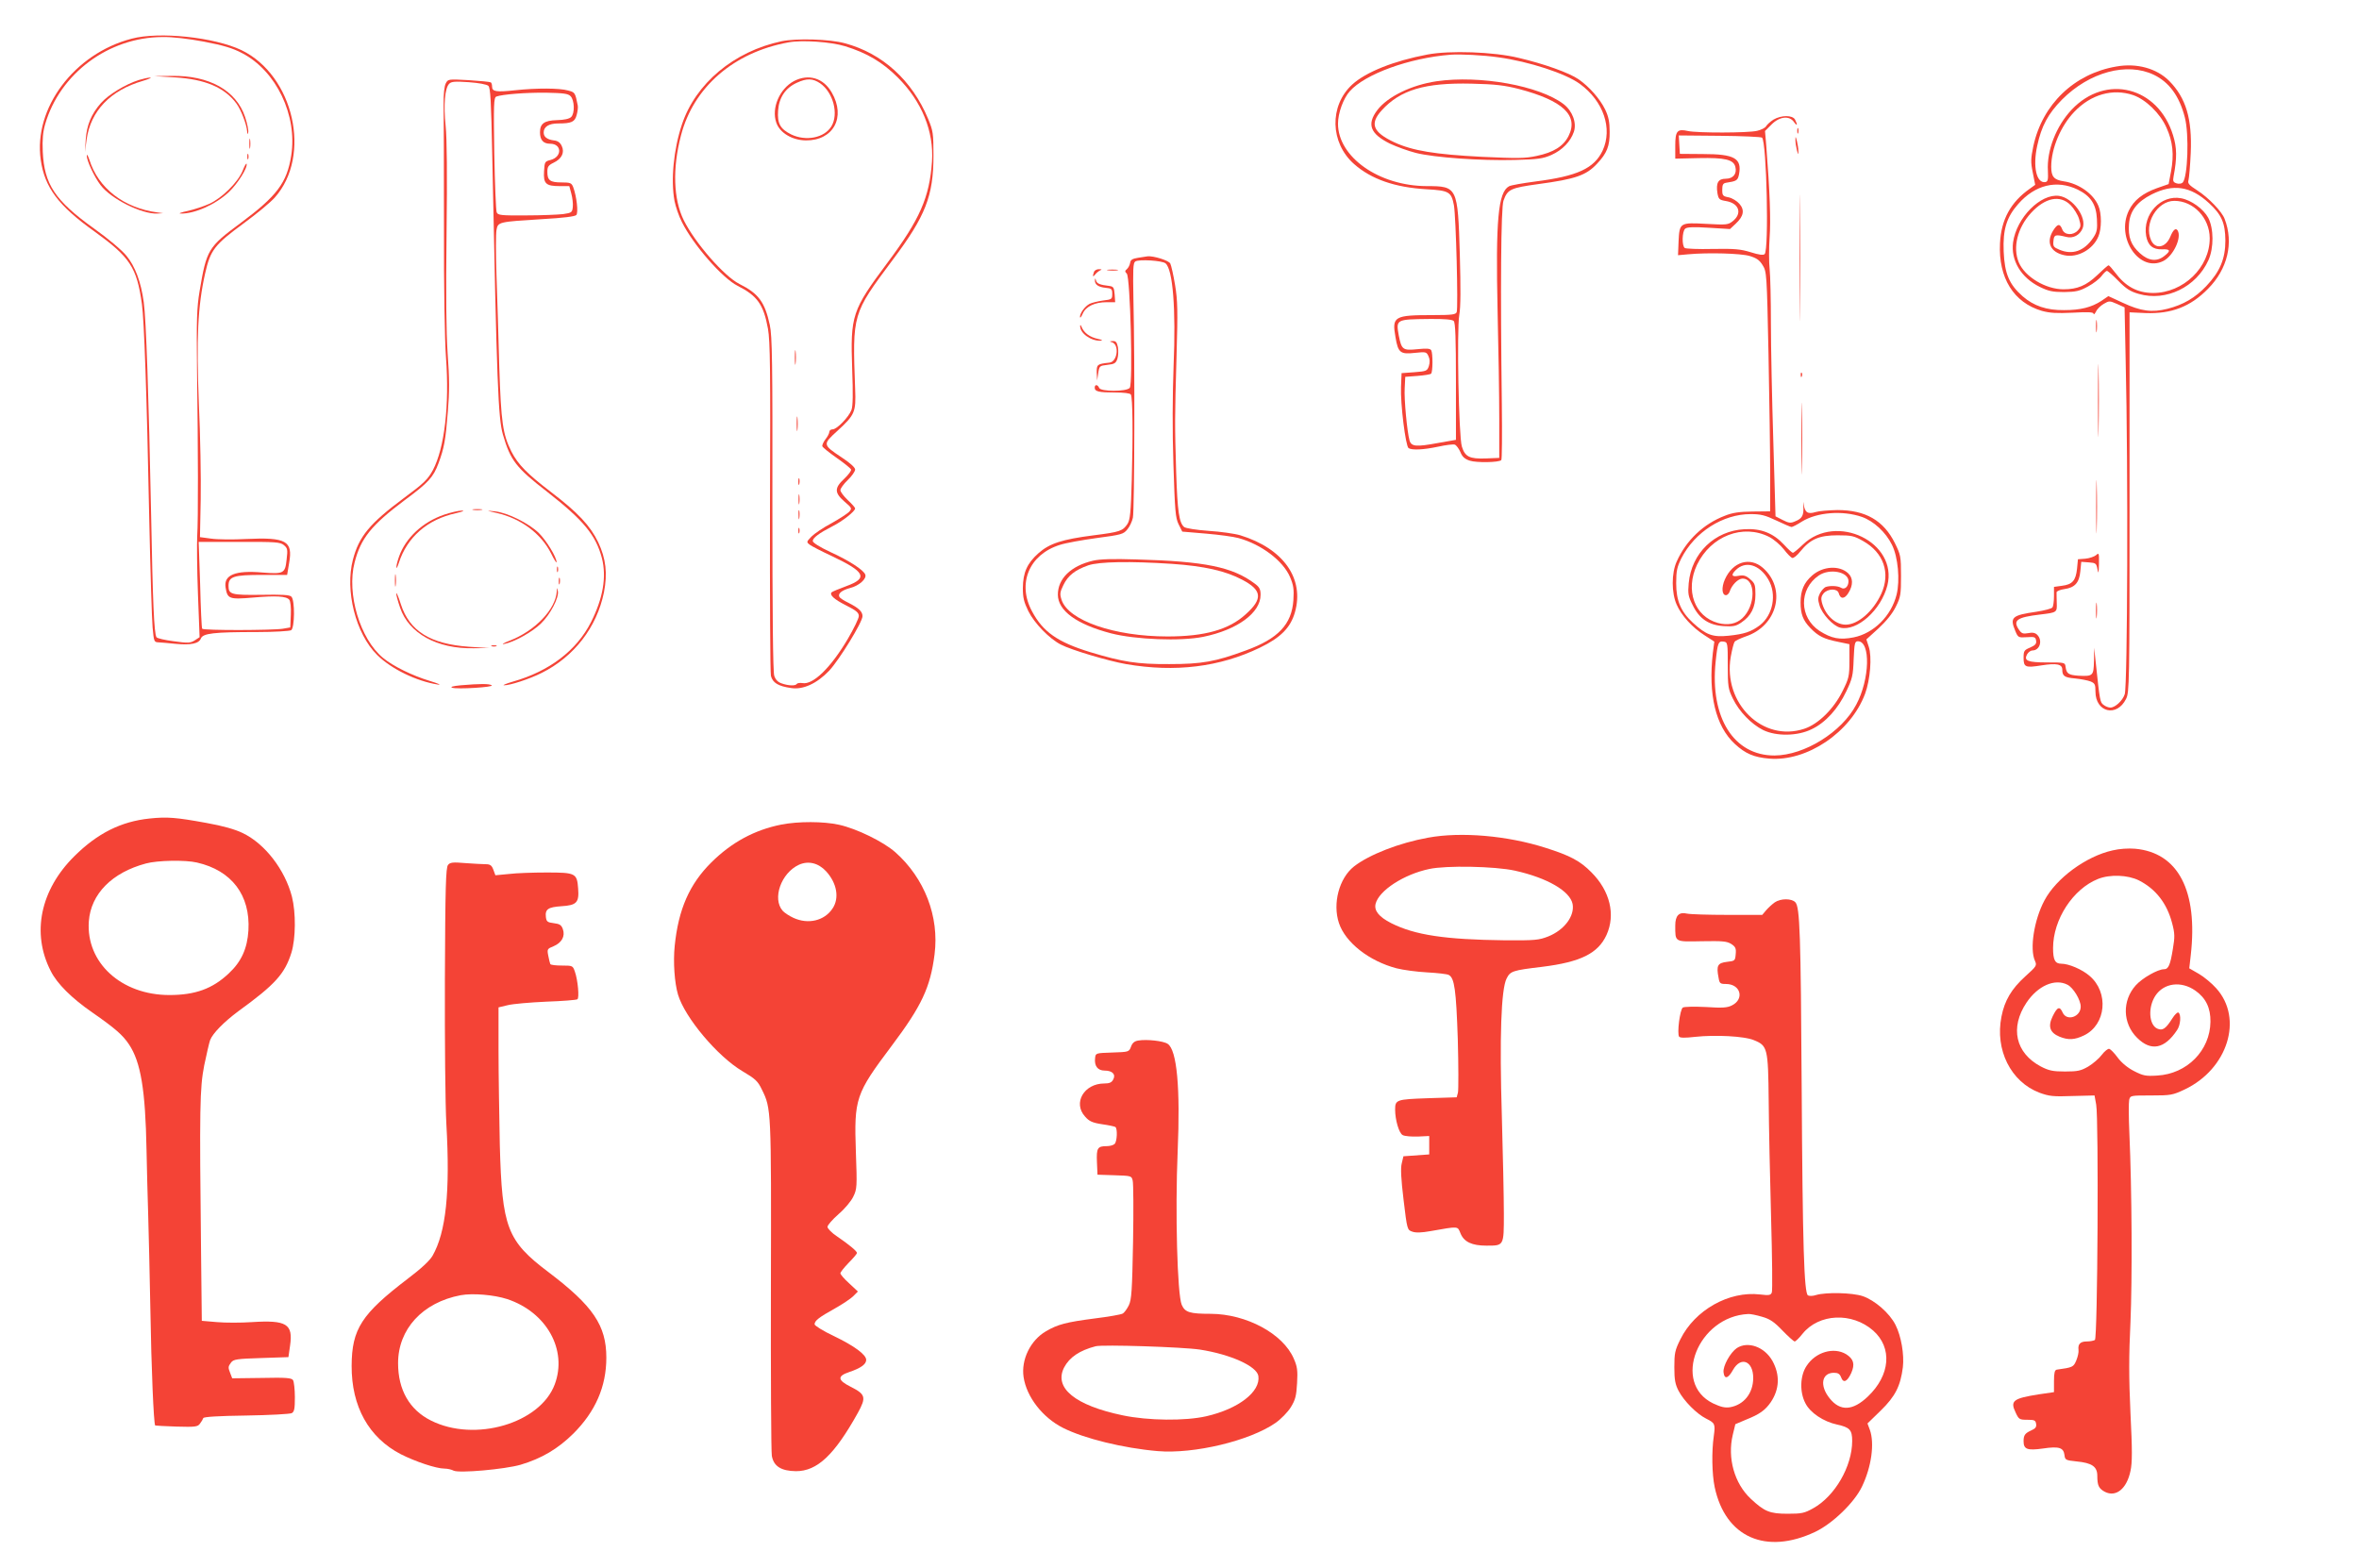 <?xml version="1.0" standalone="no"?>
<!DOCTYPE svg PUBLIC "-//W3C//DTD SVG 20010904//EN"
 "http://www.w3.org/TR/2001/REC-SVG-20010904/DTD/svg10.dtd">
<svg version="1.0" xmlns="http://www.w3.org/2000/svg"
 width="1280pt" height="851pt" viewBox="0 0 1280 851"
 preserveAspectRatio="xMidYMid meet">
<g transform="translate(0,851) scale(0.1,-0.1)"
fill="#f44336" stroke="none">
<path d="M714 8300 c-311 -81 -533 -377 -493 -657 21 -149 95 -249 290 -388
195 -141 231 -195 259 -395 12 -87 26 -469 40 -1175 6 -275 14 -536 18 -580 7
-78 8 -80 33 -81 15 -1 56 -4 91 -8 84 -8 127 1 138 29 11 28 69 35 304 35 94
0 178 5 186 10 19 12 21 163 1 182 -9 10 -53 12 -163 10 -164 -2 -178 2 -178
49 0 50 27 59 181 59 l137 0 11 66 c21 118 -16 139 -232 129 -73 -4 -159 -3
-192 2 l-60 8 4 205 c2 113 -2 347 -10 520 -14 354 -6 528 34 706 29 128 50
155 212 274 68 50 143 112 166 138 202 227 103 663 -181 800 -147 70 -446 102
-596 62z m393 -16 c104 -20 155 -35 206 -62 186 -96 302 -339 267 -557 -23
-147 -78 -219 -274 -365 -177 -131 -185 -144 -223 -370 -15 -90 -17 -151 -14
-425 6 -439 7 -815 1 -905 -2 -41 -1 -181 4 -311 l9 -237 -26 -17 c-24 -15
-36 -16 -114 -5 -48 6 -91 16 -94 22 -13 21 -20 188 -29 663 -13 645 -27 1062
-40 1155 -15 111 -47 195 -94 252 -23 29 -100 94 -176 148 -212 152 -270 240
-278 417 -3 66 1 107 13 149 80 275 344 472 637 473 55 1 139 -9 225 -25z
m433 -2732 c20 -17 22 -23 15 -80 -8 -74 -16 -78 -131 -69 -147 13 -211 -13
-200 -81 10 -62 19 -66 148 -55 125 11 182 8 198 -12 6 -8 10 -43 8 -81 l-3
-69 -40 -7 c-54 -9 -433 -10 -438 0 -3 4 -8 111 -11 239 l-8 232 220 0 c198 1
222 -1 242 -17z"/>
<path d="M950 8090 c162 -10 268 -54 333 -142 25 -34 56 -115 58 -152 1 -17 2
-18 6 -3 2 9 -5 46 -17 82 -48 144 -195 227 -400 223 l-95 -1 115 -7z"/>
<path d="M754 8076 c-73 -23 -165 -79 -206 -125 -53 -60 -78 -121 -83 -201
l-4 -65 9 68 c22 155 129 267 305 318 33 10 51 18 40 18 -11 0 -38 -6 -61 -13z"/>
<path d="M1353 7730 c0 -25 2 -35 4 -22 2 12 2 32 0 45 -2 12 -4 2 -4 -23z"/>
<path d="M471 7665 c-1 -26 41 -116 75 -160 56 -74 223 -158 308 -154 l31 2
-30 4 c-183 24 -322 132 -370 286 -8 23 -14 33 -14 22z"/>
<path d="M1342 7660 c0 -14 2 -19 5 -12 2 6 2 18 0 25 -3 6 -5 1 -5 -13z"/>
<path d="M1316 7582 c-26 -62 -112 -147 -180 -178 -31 -14 -83 -31 -118 -39
-35 -7 -52 -14 -38 -14 75 -2 190 49 262 117 47 44 103 133 96 153 -2 5 -12
-13 -22 -39z"/>
<path d="M4240 8286 c-258 -55 -466 -229 -540 -452 -45 -135 -61 -301 -40
-415 6 -30 23 -81 40 -114 61 -123 219 -304 302 -346 107 -54 141 -101 165
-233 12 -68 14 -224 11 -966 -1 -487 1 -900 5 -918 10 -38 40 -56 110 -66 64
-10 139 24 206 94 55 59 181 264 181 296 0 25 -20 44 -77 73 -23 11 -45 25
-48 31 -11 18 13 37 58 49 48 12 91 50 82 73 -10 25 -86 75 -189 122 -58 27
-96 51 -96 60 0 17 35 43 107 80 54 27 123 81 123 97 0 4 -18 25 -40 45 -22
21 -40 45 -40 54 0 9 18 34 40 55 22 21 40 47 40 57 0 11 -28 36 -72 65 -105
70 -105 71 -25 144 96 88 102 102 97 229 -15 408 -16 405 204 700 178 237 221
347 221 565 0 121 -2 135 -29 200 -87 209 -247 355 -451 410 -82 23 -263 28
-345 11z m346 -27 c117 -36 202 -86 285 -169 131 -131 197 -293 186 -457 -14
-195 -65 -312 -241 -548 -194 -260 -202 -286 -192 -580 5 -133 4 -199 -4 -220
-15 -39 -79 -105 -102 -105 -10 0 -18 -6 -18 -14 0 -7 -9 -25 -21 -40 -11 -14
-19 -32 -17 -38 3 -7 38 -35 78 -63 40 -28 75 -56 78 -63 2 -7 -15 -29 -37
-50 -54 -50 -54 -76 1 -124 41 -35 42 -37 25 -56 -10 -10 -53 -38 -96 -62 -44
-23 -92 -56 -108 -72 -28 -29 -28 -30 -8 -45 11 -8 63 -35 115 -59 186 -88
202 -121 82 -165 -41 -15 -76 -30 -79 -33 -14 -14 12 -38 77 -71 56 -28 70
-40 70 -58 0 -13 -27 -68 -59 -123 -93 -158 -190 -252 -247 -241 -13 2 -27 0
-30 -4 -7 -12 -45 -11 -82 2 -21 7 -34 20 -41 42 -7 21 -10 339 -10 932 1 773
-1 910 -14 971 -27 125 -61 171 -165 223 -83 42 -241 223 -302 346 -56 114
-62 280 -15 460 68 262 286 451 583 505 73 14 231 3 308 -21z"/>
<path d="M4308 8070 c-78 -42 -123 -146 -96 -225 19 -56 86 -96 161 -97 149
-1 218 126 140 260 -45 79 -126 103 -205 62z m142 -12 c71 -49 102 -167 61
-234 -38 -62 -137 -82 -217 -44 -61 30 -77 60 -72 130 5 71 40 123 102 151 54
25 86 24 126 -3z"/>
<path d="M4313 6570 c0 -36 2 -50 4 -32 2 17 2 47 0 65 -2 17 -4 3 -4 -33z"/>
<path d="M4323 6210 c0 -36 2 -50 4 -32 2 17 2 47 0 65 -2 17 -4 3 -4 -33z"/>
<path d="M4332 5895 c0 -16 2 -22 5 -12 2 9 2 23 0 30 -3 6 -5 -1 -5 -18z"/>
<path d="M4333 5800 c0 -25 2 -35 4 -22 2 12 2 32 0 45 -2 12 -4 2 -4 -23z"/>
<path d="M4333 5715 c0 -22 2 -30 4 -17 2 12 2 30 0 40 -3 9 -5 -1 -4 -23z"/>
<path d="M4332 5630 c0 -14 2 -19 5 -12 2 6 2 18 0 25 -3 6 -5 1 -5 -13z"/>
<path d="M7745 8214 c-181 -34 -334 -95 -408 -163 -125 -115 -120 -316 10
-431 94 -83 222 -127 393 -137 123 -7 135 -14 149 -87 11 -60 24 -556 15 -580
-5 -13 -25 -16 -128 -16 -212 0 -224 -7 -204 -120 14 -84 26 -94 105 -85 60 6
63 6 74 -18 8 -17 8 -34 2 -54 -9 -26 -13 -28 -79 -33 l-69 -5 -3 -74 c-4 -91
25 -323 41 -333 19 -12 81 -9 161 8 41 9 81 14 90 11 8 -3 22 -22 30 -40 10
-26 24 -38 51 -47 37 -12 158 -10 171 3 4 3 5 140 3 304 -8 625 -5 1066 9
1104 22 62 38 69 189 90 201 27 260 47 319 111 53 56 69 95 68 173 0 53 -6 82
-24 120 -28 58 -87 125 -145 165 -51 35 -188 84 -325 116 -136 33 -374 41
-495 18z m385 -15 c168 -23 365 -88 442 -144 129 -94 179 -243 124 -362 -46
-97 -137 -139 -365 -168 -68 -9 -133 -20 -143 -26 -59 -32 -73 -182 -62 -679
5 -201 9 -462 9 -580 l0 -215 -74 -3 c-87 -3 -112 9 -129 65 -17 56 -28 630
-14 713 8 45 8 148 3 330 -11 366 -13 370 -180 370 -259 1 -481 158 -481 339
0 57 29 137 64 176 83 93 321 180 546 198 53 4 176 -2 260 -14z m-242 -1431
c9 -9 12 -96 12 -328 l0 -317 -97 -17 c-119 -22 -145 -20 -155 14 -13 47 -30
225 -26 285 l3 60 67 5 c36 3 69 8 73 12 10 9 10 111 1 127 -6 10 -25 11 -75
6 -79 -8 -86 -3 -101 73 -16 89 -16 89 166 91 82 1 124 -3 132 -11z"/>
<path d="M7795 8069 c-136 -20 -266 -83 -322 -157 -58 -77 -38 -129 70 -182
34 -16 97 -39 140 -50 100 -25 351 -43 537 -38 125 3 152 7 198 27 60 27 104
73 122 126 16 49 -8 113 -56 150 -131 100 -454 158 -689 124z m447 -42 c239
-63 325 -144 269 -255 -28 -56 -82 -89 -172 -108 -64 -14 -104 -14 -299 -5
-253 13 -376 33 -475 79 -116 55 -134 100 -68 173 101 111 234 151 488 145
130 -3 178 -9 257 -29z"/>
<path d="M11483 8149 c-228 -39 -401 -205 -450 -432 -14 -68 -15 -86 -3 -144
l13 -66 -29 -21 c-104 -73 -156 -168 -162 -297 -9 -187 74 -321 227 -366 44
-12 80 -14 168 -10 85 5 113 3 113 -6 0 -7 6 -1 13 12 6 14 26 33 42 42 29 17
32 17 71 0 l42 -19 6 -293 c14 -585 10 -1758 -5 -1806 -11 -35 -52 -73 -78
-73 -10 0 -26 6 -36 14 -20 14 -21 18 -44 236 l-8 75 -1 -72 c-2 -81 -5 -84
-85 -80 -53 4 -64 11 -69 47 -3 25 -4 25 -100 25 -106 0 -128 9 -109 44 7 12
20 21 29 21 40 0 57 54 26 85 -11 11 -26 14 -49 9 -27 -5 -36 -2 -49 17 -36
52 -14 69 114 84 91 11 92 11 90 63 -1 26 -1 52 -1 58 1 6 20 14 42 17 57 8
81 34 87 97 l5 51 41 -3 c38 -3 41 -5 47 -38 5 -27 7 -21 8 29 1 60 0 63 -16
48 -10 -8 -36 -17 -58 -19 l-40 -3 -5 -52 c-7 -64 -25 -85 -82 -92 l-43 -6 0
-50 c0 -28 -4 -55 -8 -61 -4 -7 -43 -17 -88 -24 -132 -19 -145 -30 -114 -104
15 -36 17 -37 63 -34 42 3 47 1 50 -19 3 -17 -5 -25 -32 -37 -33 -14 -36 -18
-36 -56 0 -51 10 -55 97 -41 82 13 113 7 113 -23 0 -35 12 -43 70 -48 30 -3
67 -10 83 -16 24 -10 27 -17 27 -55 0 -113 116 -141 166 -40 18 36 19 79 19
1068 l0 1030 87 -4 c140 -5 243 34 339 132 106 107 140 249 90 379 -15 40 -88
116 -149 155 -45 29 -53 38 -47 56 3 12 9 78 12 147 8 186 -26 299 -117 391
-68 68 -176 98 -287 78z m204 -45 c83 -40 138 -115 168 -231 24 -92 16 -326
-12 -354 -6 -6 -21 -8 -33 -4 -18 6 -21 12 -16 38 19 100 18 156 -3 223 -81
264 -365 335 -550 139 -84 -89 -136 -222 -129 -333 2 -46 0 -57 -13 -60 -49
-9 -70 83 -45 197 23 107 59 174 135 251 149 149 352 204 498 134z m-113 -110
c68 -23 147 -99 181 -176 35 -76 42 -148 25 -239 l-13 -68 -63 -22 c-78 -28
-126 -66 -153 -122 -72 -149 59 -339 188 -273 54 28 100 127 77 165 -10 16
-24 5 -40 -34 -25 -60 -81 -70 -104 -19 -41 89 33 214 126 214 104 0 191 -92
192 -202 1 -159 -143 -298 -308 -298 -86 1 -149 35 -207 113 -15 20 -30 37
-34 37 -4 0 -31 -24 -61 -53 -60 -57 -108 -77 -183 -77 -98 0 -210 68 -243
146 -34 81 -7 188 66 268 77 84 158 100 215 43 18 -18 39 -52 46 -75 11 -37
10 -44 -6 -62 -26 -29 -73 -27 -85 5 -13 34 -26 31 -50 -7 -39 -64 -14 -117
61 -133 71 -16 156 31 185 102 18 42 18 125 0 166 -27 65 -106 121 -188 133
-53 8 -68 25 -68 79 0 99 51 221 126 299 90 94 208 127 318 90z m-300 -513
c70 -35 100 -79 104 -160 3 -56 0 -71 -20 -101 -49 -73 -113 -95 -184 -65 -31
13 -35 18 -32 47 3 35 10 37 71 22 36 -9 72 10 87 46 25 60 -53 167 -128 177
-100 13 -230 -118 -249 -252 -13 -98 43 -192 145 -242 47 -23 70 -28 132 -28
64 1 83 5 129 30 30 16 63 42 74 57 12 16 25 28 29 28 5 0 33 -24 62 -54 42
-43 65 -58 111 -71 148 -43 312 37 378 183 30 67 29 172 -1 230 -26 48 -92 96
-147 106 -110 21 -210 -87 -190 -204 9 -51 36 -75 86 -73 46 2 49 -8 13 -36
-41 -33 -87 -27 -133 15 -48 43 -65 88 -59 160 6 70 44 119 123 159 118 59
211 45 312 -48 68 -63 87 -107 88 -202 0 -99 -29 -169 -104 -248 -60 -63 -124
-101 -211 -123 -83 -21 -144 -13 -242 33 l-78 36 -38 -26 c-54 -35 -113 -50
-202 -50 -96 -1 -165 23 -225 75 -73 64 -98 123 -103 243 -5 120 16 187 79
258 91 104 209 133 323 78z"/>
<path d="M2419 8058 c-8 -15 -13 -57 -12 -118 1 -52 2 -347 2 -655 -1 -338 4
-622 11 -716 19 -257 -8 -491 -71 -610 -28 -51 -48 -71 -159 -153 -184 -137
-242 -207 -275 -333 -44 -168 15 -402 131 -517 76 -76 214 -143 330 -161 22
-3 1 6 -45 20 -95 29 -199 80 -253 125 -124 102 -198 349 -154 517 33 131 91
203 271 338 130 96 156 125 184 200 31 83 39 127 51 281 9 106 9 181 -1 314
-8 123 -10 317 -6 655 4 316 2 515 -5 582 -12 114 -4 205 19 228 12 13 32 14
106 9 56 -4 98 -12 107 -20 11 -11 15 -80 21 -381 25 -1243 32 -1422 58 -1512
41 -140 71 -179 240 -310 198 -155 264 -235 297 -360 26 -102 6 -218 -59 -347
-78 -154 -226 -267 -424 -323 -37 -11 -59 -20 -48 -20 31 -1 138 34 204 67
176 88 299 247 338 437 20 103 11 183 -31 272 -43 90 -111 162 -254 271 -133
102 -180 150 -217 221 -47 95 -56 157 -66 461 -4 157 -11 380 -15 496 -4 116
-4 227 0 246 8 44 11 44 251 59 109 6 174 14 182 22 12 13 2 101 -17 152 -9
22 -15 25 -63 25 -62 0 -77 11 -77 57 0 28 5 36 34 50 44 21 61 55 44 91 -9
19 -22 28 -43 30 -37 5 -55 19 -55 43 0 31 28 49 78 49 73 0 91 8 101 46 5 18
8 41 6 51 -14 71 -15 72 -53 82 -46 13 -168 14 -289 1 -101 -11 -123 -7 -123
20 0 11 -3 21 -7 23 -5 3 -58 8 -120 12 -110 6 -112 6 -124 -17z m677 -70 c21
-21 24 -93 3 -113 -10 -10 -37 -16 -78 -17 -68 -2 -91 -19 -91 -66 0 -42 18
-62 55 -62 64 0 66 -71 3 -88 -32 -8 -33 -10 -36 -62 -4 -67 10 -80 85 -80
l52 0 11 -41 c6 -22 10 -55 8 -72 -3 -30 -6 -32 -53 -39 -27 -3 -118 -7 -201
-7 -136 -1 -153 1 -159 17 -4 9 -10 153 -13 319 -4 267 -3 303 11 309 33 12
158 22 269 21 95 -2 121 -5 134 -19z"/>
<path d="M9623 7861 c-17 -11 -35 -27 -40 -36 -5 -9 -27 -20 -49 -25 -49 -12
-327 -12 -375 -1 -58 13 -69 1 -69 -80 l0 -70 128 3 c141 3 188 -8 198 -47 10
-38 -12 -65 -52 -65 -41 0 -54 -22 -45 -79 6 -32 10 -36 46 -42 72 -12 90 -68
36 -110 -24 -19 -34 -20 -141 -14 -145 8 -147 7 -152 -95 l-3 -75 55 5 c109
10 285 5 333 -9 37 -11 54 -22 71 -50 22 -35 23 -44 32 -486 5 -247 9 -540 9
-650 l0 -200 -95 -1 c-72 -1 -109 -6 -151 -23 -116 -44 -210 -134 -261 -248
-29 -63 -29 -171 0 -235 26 -59 84 -123 150 -165 l54 -35 -8 -61 c-26 -226 15
-398 119 -494 57 -53 104 -73 187 -80 205 -17 442 143 520 352 28 76 38 201
20 255 l-13 40 66 60 c43 40 76 81 94 118 26 52 28 67 28 167 0 105 -2 114
-33 177 -61 123 -159 180 -312 180 -47 -1 -100 -5 -119 -11 -42 -13 -58 -2
-64 42 -3 19 -3 15 -2 -9 3 -51 -6 -68 -44 -83 -24 -11 -35 -10 -68 7 l-39 20
-12 409 c-7 224 -13 512 -13 638 0 127 -3 260 -7 296 -4 36 -4 113 0 170 7 93
1 252 -18 496 l-7 82 36 36 c43 43 96 49 121 13 18 -25 21 -17 6 13 -14 25
-74 25 -117 0z m-62 -98 c25 -26 38 -608 14 -632 -7 -7 -31 -4 -75 10 -55 17
-88 20 -206 18 -77 -2 -145 1 -152 5 -17 10 -15 91 2 105 10 9 47 10 128 5
l115 -7 31 29 c43 40 50 74 20 108 -13 15 -39 31 -58 35 -32 6 -35 10 -35 41
0 27 4 35 20 38 58 9 64 12 71 46 16 87 -24 110 -196 110 l-125 1 -3 50 -3 50
222 -2 c122 -1 226 -6 230 -10z m541 -2058 c64 -22 131 -84 164 -152 33 -66
44 -192 25 -270 -29 -116 -124 -210 -233 -232 -76 -15 -120 -6 -185 35 -111
73 -113 227 -4 301 59 40 161 20 161 -31 0 -30 -21 -48 -40 -36 -17 11 -61 13
-85 4 -8 -4 -22 -19 -30 -34 -11 -22 -12 -34 -2 -66 14 -47 73 -110 111 -120
91 -23 223 95 257 229 58 234 -276 396 -458 222 -26 -25 -50 -45 -55 -45 -4 0
-26 20 -48 44 -58 63 -125 89 -214 84 -162 -8 -288 -130 -303 -293 -5 -56 -3
-71 21 -118 36 -75 88 -110 170 -115 51 -3 66 0 95 20 52 35 76 82 76 151 0
53 -3 62 -29 84 -23 20 -36 23 -63 18 -36 -7 -42 4 -16 30 53 54 130 32 178
-50 47 -80 26 -193 -47 -249 -47 -35 -83 -47 -168 -56 -87 -9 -122 4 -194 70
-66 61 -91 120 -91 215 0 68 5 88 28 135 73 143 225 240 376 240 55 0 79 -6
140 -35 40 -19 77 -35 82 -35 5 0 31 13 57 30 82 50 219 61 324 25z m-502
-109 c25 -13 60 -43 79 -67 18 -24 39 -45 46 -47 7 -2 27 14 44 36 54 66 102
87 201 87 76 0 90 -3 139 -31 112 -63 150 -174 99 -286 -44 -96 -127 -168
-193 -168 -57 0 -113 53 -130 123 -5 20 -2 33 10 47 24 27 75 27 82 1 9 -34
32 -33 53 2 26 42 25 81 -2 106 -47 44 -137 39 -195 -12 -45 -39 -63 -82 -63
-146 0 -63 13 -98 53 -139 42 -44 74 -60 150 -75 l62 -13 0 -90 c0 -84 -3 -96
-38 -166 -47 -95 -131 -178 -207 -203 -225 -75 -442 138 -399 390 7 39 16 75
21 82 5 7 32 19 60 29 172 57 223 258 94 372 -71 62 -164 34 -207 -63 -19 -43
-16 -85 6 -85 8 0 16 9 20 19 11 36 46 71 70 71 73 0 72 -147 -1 -215 -33 -31
-79 -40 -132 -26 -128 35 -179 178 -114 316 75 156 249 224 392 151z m-225
-696 c0 -117 2 -129 28 -182 34 -70 100 -138 164 -170 72 -35 188 -33 264 5
75 36 142 110 187 205 33 69 37 87 40 174 4 87 6 98 23 98 70 0 65 -206 -9
-344 -78 -149 -281 -275 -443 -276 -221 -1 -351 205 -320 508 11 105 15 114
44 110 21 -3 22 -8 22 -128z"/>
<path d="M9752 7800 c0 -14 2 -19 5 -12 2 6 2 18 0 25 -3 6 -5 1 -5 -13z"/>
<path d="M9742 7750 c0 -14 4 -38 8 -55 7 -27 8 -27 8 -5 0 14 -4 39 -8 55 -7
27 -8 27 -8 5z"/>
<path d="M9765 7110 c0 -305 1 -430 2 -277 2 152 2 402 0 555 -1 152 -2 27 -2
-278z"/>
<path d="M6175 7111 c-31 -5 -41 -11 -43 -28 -2 -12 -10 -27 -17 -33 -12 -10
-12 -14 -1 -25 19 -19 34 -599 16 -620 -18 -21 -158 -21 -166 0 -8 19 -24 20
-24 1 0 -21 23 -26 110 -26 48 0 82 -4 86 -11 10 -16 12 -217 5 -464 -5 -177
-9 -215 -23 -238 -26 -39 -41 -44 -183 -62 -172 -22 -240 -44 -300 -97 -62
-55 -84 -105 -85 -189 0 -53 6 -77 30 -126 33 -66 114 -149 176 -181 58 -30
257 -89 354 -106 266 -46 509 -16 726 89 112 54 166 108 190 191 53 184 -62
347 -296 419 -30 9 -108 20 -172 24 -68 5 -124 14 -133 21 -27 23 -36 84 -43
295 -8 266 -8 290 2 635 7 243 6 299 -8 383 -9 55 -21 107 -26 117 -9 17 -91
42 -123 39 -7 -1 -30 -5 -52 -8z m149 -30 c40 -33 57 -246 44 -556 -6 -159 -7
-354 -1 -535 8 -252 11 -290 28 -325 l20 -40 130 -11 c72 -6 150 -17 175 -24
124 -34 242 -123 280 -212 18 -43 22 -65 18 -125 -9 -131 -82 -209 -258 -273
-165 -61 -239 -74 -415 -74 -175 -1 -254 12 -430 65 -176 54 -256 110 -315
221 -82 151 -16 309 151 361 30 10 119 26 199 37 136 18 146 21 167 47 13 15
26 44 30 63 9 38 11 859 3 1183 -3 166 -2 200 10 208 20 13 146 5 164 -10z"/>
<path d="M5930 5467 c-119 -28 -190 -97 -190 -184 0 -87 101 -161 288 -210
132 -34 378 -44 501 -19 185 38 311 130 311 228 0 30 -6 42 -32 61 -120 90
-270 121 -643 131 -128 4 -196 2 -235 -7z m429 -17 c174 -12 291 -38 381 -86
109 -57 113 -104 19 -188 -91 -83 -221 -120 -424 -120 -288 0 -538 86 -575
199 -10 31 -9 41 10 80 25 52 64 82 135 107 59 20 227 23 454 8z"/>
<path d="M5936 7034 c-9 -25 -6 -30 7 -13 7 9 19 18 27 22 10 4 9 6 -6 6 -12
1 -25 -6 -28 -15z"/>
<path d="M6013 7043 c15 -2 37 -2 50 0 12 2 0 4 -28 4 -27 0 -38 -2 -22 -4z"/>
<path d="M5941 6989 c-1 -23 18 -37 59 -41 31 -3 35 -6 35 -33 0 -29 -2 -30
-51 -36 -28 -4 -60 -12 -72 -18 -26 -14 -52 -50 -52 -71 1 -8 7 0 15 18 17 39
65 62 130 62 l46 0 -3 43 c-3 36 -6 42 -28 45 -52 6 -69 13 -73 30 -4 14 -5
14 -6 1z"/>
<path d="M11373 6740 c0 -30 2 -43 4 -27 2 15 2 39 0 55 -2 15 -4 2 -4 -28z"/>
<path d="M5861 6742 c-2 -40 58 -83 111 -81 14 1 8 5 -16 10 -44 10 -74 33
-87 64 -4 11 -8 14 -8 7z"/>
<path d="M6032 6653 c43 -11 32 -106 -12 -111 -67 -7 -70 -10 -69 -55 l2 -42
6 40 c6 39 7 40 50 45 38 4 46 9 54 33 5 15 6 44 3 63 -6 27 -11 34 -29 33
-17 -1 -18 -2 -5 -6z"/>
<path d="M11384 6335 c0 -176 2 -247 3 -157 2 90 2 234 0 320 -1 86 -3 13 -3
-163z"/>
<path d="M9771 6474 c0 -11 3 -14 6 -6 3 7 2 16 -1 19 -3 4 -6 -2 -5 -13z"/>
<path d="M9774 6130 c0 -173 2 -244 3 -157 2 86 2 228 0 315 -1 86 -3 15 -3
-158z"/>
<path d="M11374 5760 c0 -129 2 -182 3 -117 2 64 2 170 0 235 -1 64 -3 11 -3
-118z"/>
<path d="M2568 5743 c12 -2 32 -2 45 0 12 2 2 4 -23 4 -25 0 -35 -2 -22 -4z"/>
<path d="M2410 5717 c-117 -40 -209 -126 -245 -228 -8 -23 -15 -49 -14 -58 0
-9 6 2 13 24 45 140 155 236 310 270 39 9 50 14 31 14 -16 0 -59 -10 -95 -22z"/>
<path d="M2696 5726 c131 -30 240 -112 294 -219 16 -33 30 -55 30 -48 0 27
-54 116 -96 158 -54 53 -170 111 -239 118 -50 5 -50 5 11 -9z"/>
<path d="M3022 5420 c0 -14 2 -19 5 -12 2 6 2 18 0 25 -3 6 -5 1 -5 -13z"/>
<path d="M2143 5360 c0 -30 2 -43 4 -27 2 15 2 39 0 55 -2 15 -4 2 -4 -28z"/>
<path d="M3032 5355 c0 -16 2 -22 5 -12 2 9 2 23 0 30 -3 6 -5 -1 -5 -18z"/>
<path d="M3021 5300 c-6 -97 -118 -214 -256 -267 -33 -13 -46 -21 -30 -18 54
10 153 65 200 111 51 49 99 141 92 176 -4 22 -4 22 -6 -2z"/>
<path d="M2150 5289 c0 -8 9 -43 21 -77 47 -139 200 -224 399 -220 l85 1 -110
7 c-210 15 -323 85 -370 231 -13 41 -24 67 -25 58z"/>
<path d="M11373 5195 c0 -38 2 -53 4 -32 2 20 2 52 0 70 -2 17 -4 1 -4 -38z"/>
<path d="M2668 5003 c6 -2 18 -2 25 0 6 3 1 5 -13 5 -14 0 -19 -2 -12 -5z"/>
<path d="M2500 4791 c-42 -4 -59 -9 -47 -13 25 -10 232 3 215 13 -14 9 -63 9
-168 0z"/>
<path d="M812 4068 c-155 -16 -283 -80 -408 -204 -185 -183 -234 -418 -129
-623 34 -69 115 -149 225 -225 125 -87 166 -123 200 -174 64 -96 89 -247 95
-572 2 -102 6 -259 9 -350 3 -91 8 -325 12 -520 5 -312 18 -617 26 -626 2 -1
54 -4 116 -6 102 -3 115 -1 127 16 8 10 16 24 18 30 2 7 82 12 233 14 126 2
237 8 247 13 14 8 17 23 17 87 0 42 -5 84 -10 92 -8 12 -36 15 -170 12 l-160
-2 -10 26 c-13 33 -13 37 4 60 13 17 31 20 163 24 l148 5 9 63 c17 117 -19
139 -207 127 -59 -4 -145 -4 -190 0 l-82 7 -4 366 c-9 795 -7 896 17 1020 13
62 27 123 32 137 14 37 75 99 153 157 200 145 252 203 288 317 24 78 25 218 3
305 -38 146 -146 287 -267 345 -41 20 -107 39 -197 55 -164 30 -213 34 -308
24z m257 -239 c188 -43 290 -177 279 -368 -6 -98 -38 -170 -107 -234 -88 -83
-182 -117 -322 -117 -261 0 -453 176 -437 400 11 149 126 265 310 314 62 17
214 20 277 5z"/>
<path d="M4239 4035 c-145 -29 -269 -96 -379 -205 -119 -118 -179 -255 -199
-453 -9 -88 -1 -201 18 -265 37 -124 214 -335 349 -415 71 -42 84 -54 106
-100 51 -103 51 -108 49 -1059 -1 -487 1 -906 5 -929 10 -56 50 -82 131 -83
115 0 208 87 336 317 46 84 42 100 -39 141 -72 36 -74 58 -8 80 62 21 92 42
92 66 0 28 -64 76 -177 130 -57 27 -103 56 -103 63 0 20 24 38 110 86 41 23
86 53 100 67 l25 25 -47 44 c-27 24 -48 49 -48 55 0 6 20 31 45 57 25 25 45
49 45 53 0 10 -42 45 -108 90 -29 19 -52 43 -52 52 0 9 27 40 60 69 33 28 69
71 80 95 20 41 21 53 14 242 -10 291 -2 315 194 576 163 217 210 317 233 497
26 205 -54 413 -213 554 -66 58 -210 128 -305 149 -85 19 -222 19 -314 1z
m243 -253 c59 -64 74 -146 35 -203 -44 -66 -132 -87 -212 -50 -22 10 -48 27
-58 38 -58 66 -9 205 88 250 51 23 105 10 147 -35z"/>
<path d="M7749 3964 c-156 -28 -320 -92 -402 -156 -81 -64 -117 -201 -82 -307
35 -106 164 -207 313 -246 35 -9 109 -19 165 -22 56 -3 109 -9 118 -14 31 -16
40 -81 49 -348 4 -145 4 -275 1 -290 l-7 -26 -158 -5 c-169 -6 -176 -8 -176
-62 0 -55 21 -128 41 -138 10 -6 47 -9 82 -8 l62 3 0 -50 0 -50 -70 -5 -70 -5
-9 -38 c-7 -27 -4 -84 10 -200 19 -160 20 -162 47 -171 19 -7 50 -6 100 3 155
27 145 28 162 -13 19 -46 62 -66 140 -66 96 0 95 -3 95 173 0 84 -5 323 -11
532 -13 424 -4 687 26 745 20 40 33 44 192 63 210 26 304 73 350 173 50 110
19 239 -82 340 -61 62 -116 91 -249 133 -206 66 -458 88 -637 55z m471 -179
c176 -39 299 -111 313 -181 12 -65 -45 -141 -132 -176 -51 -20 -71 -22 -235
-21 -324 4 -488 28 -617 93 -67 34 -94 68 -85 105 18 72 153 160 291 189 91
20 357 15 465 -9z"/>
<path d="M11463 3895 c-144 -32 -306 -151 -370 -272 -56 -105 -81 -263 -51
-328 11 -25 8 -29 -53 -84 -75 -68 -112 -131 -129 -218 -36 -181 51 -354 206
-413 52 -19 74 -22 179 -18 l120 3 9 -50 c14 -78 8 -1268 -7 -1277 -7 -4 -26
-8 -44 -8 -35 0 -49 -14 -45 -46 2 -12 -4 -38 -12 -57 -15 -36 -19 -38 -106
-50 -11 -2 -15 -17 -15 -62 l0 -60 -82 -12 c-140 -22 -157 -35 -126 -99 17
-37 21 -39 63 -39 39 0 45 -3 48 -22 3 -17 -4 -26 -25 -35 -35 -16 -43 -26
-43 -59 0 -44 19 -52 105 -40 88 13 112 5 117 -36 3 -26 7 -28 65 -34 84 -8
113 -28 113 -78 0 -53 8 -69 41 -87 61 -31 119 17 139 113 10 44 10 115 0 313
-9 192 -9 314 0 495 10 233 8 710 -6 1026 -4 86 -4 167 -1 180 6 24 8 24 119
24 107 0 117 2 181 32 235 111 321 386 172 550 -23 26 -66 62 -94 78 l-52 30
8 70 c40 351 -68 558 -302 579 -36 3 -85 0 -122 -9z m143 -163 c92 -47 152
-125 180 -232 15 -56 15 -75 4 -140 -14 -87 -24 -110 -48 -110 -34 0 -118 -48
-153 -87 -75 -83 -72 -207 7 -285 75 -75 149 -61 217 42 19 27 23 85 7 95 -5
3 -20 -11 -33 -32 -36 -57 -53 -68 -82 -55 -45 21 -51 115 -10 178 46 70 140
82 217 28 57 -40 83 -94 82 -169 -2 -156 -127 -283 -289 -292 -62 -4 -76 -1
-125 24 -34 17 -68 45 -89 73 -18 25 -39 46 -46 48 -7 2 -26 -13 -41 -33 -15
-20 -48 -48 -73 -63 -40 -23 -57 -27 -126 -27 -67 0 -88 5 -131 27 -138 73
-169 211 -78 347 62 92 154 132 222 97 32 -16 72 -83 72 -119 0 -56 -76 -81
-98 -32 -16 36 -29 31 -54 -20 -27 -55 -16 -89 37 -111 47 -19 81 -18 133 7
120 58 136 233 30 323 -40 35 -113 66 -153 66 -34 0 -45 20 -45 85 0 155 108
321 244 375 65 26 162 22 222 -8z"/>
<path d="M2431 3816 c-12 -14 -15 -121 -17 -619 -1 -331 2 -685 8 -787 21
-370 -2 -587 -75 -715 -15 -26 -62 -70 -135 -125 -250 -191 -303 -272 -304
-472 -1 -221 93 -390 267 -480 79 -40 192 -78 237 -78 16 0 38 -5 49 -11 29
-15 277 7 364 32 114 34 202 86 286 169 120 120 179 255 179 412 0 175 -72
281 -315 465 -224 169 -251 242 -263 688 -3 154 -7 385 -7 514 l0 234 50 12
c28 7 121 15 209 19 87 3 163 9 169 13 11 7 3 103 -14 151 -11 31 -12 32 -69
32 -33 0 -61 3 -64 8 -2 4 -7 24 -11 45 -7 36 -6 38 29 52 44 19 64 54 50 93
-8 22 -17 28 -49 32 -35 4 -40 9 -43 33 -5 43 12 54 84 59 83 5 97 20 91 96
-6 83 -14 87 -170 87 -73 0 -165 -3 -205 -8 l-74 -7 -11 30 c-9 24 -17 30 -42
30 -16 0 -66 3 -110 6 -68 6 -83 4 -94 -10z m321 -2356 c214 -71 328 -276 258
-463 -79 -212 -434 -316 -672 -196 -116 58 -178 166 -178 311 0 185 133 330
340 369 66 12 181 2 252 -21z"/>
<path d="M9630 3613 c-14 -10 -35 -29 -47 -43 l-21 -25 -189 0 c-103 0 -202 3
-220 7 -43 10 -63 -11 -63 -65 0 -91 -5 -88 144 -85 113 2 136 0 160 -15 23
-15 27 -24 24 -55 -3 -36 -4 -37 -48 -42 -50 -6 -58 -20 -45 -86 5 -31 9 -34
40 -34 79 0 102 -81 33 -116 -25 -13 -52 -15 -142 -9 -63 3 -117 2 -125 -3
-16 -11 -32 -142 -20 -158 6 -7 33 -7 86 -1 110 12 269 4 320 -18 74 -30 77
-43 80 -330 1 -137 7 -423 13 -635 6 -212 8 -394 4 -404 -6 -15 -14 -17 -64
-11 -169 20 -354 -85 -432 -243 -30 -60 -33 -76 -33 -152 0 -69 5 -93 23 -128
29 -55 98 -125 150 -151 48 -24 50 -29 41 -95 -12 -83 -10 -206 5 -277 58
-272 278 -369 546 -242 94 45 212 159 253 245 52 108 69 235 43 308 l-13 35
72 70 c79 77 107 133 120 235 8 69 -9 169 -40 230 -32 64 -113 134 -178 156
-57 19 -199 22 -253 6 -17 -6 -37 -6 -44 -2 -21 13 -29 273 -34 1122 -5 844
-10 983 -34 1011 -20 22 -80 22 -112 0z m-69 -2249 c43 -12 66 -28 111 -75 31
-32 61 -59 66 -59 5 0 24 18 42 41 89 111 269 119 384 18 105 -93 93 -242 -29
-358 -82 -78 -150 -81 -207 -10 -56 69 -44 139 23 139 22 0 32 -6 39 -25 12
-33 33 -24 55 24 21 48 13 76 -28 102 -67 40 -165 12 -214 -63 -36 -53 -39
-142 -7 -203 26 -52 98 -100 172 -116 69 -15 82 -29 82 -89 0 -138 -94 -300
-211 -365 -48 -27 -63 -30 -139 -30 -98 0 -126 12 -200 81 -89 83 -128 221
-98 347 l14 58 59 25 c73 29 103 51 133 94 48 71 51 149 9 225 -43 76 -133
108 -193 69 -35 -24 -76 -97 -72 -131 4 -40 25 -35 51 12 43 77 111 49 110
-45 -1 -82 -51 -144 -126 -157 -28 -4 -49 1 -92 21 -225 110 -82 472 191 485
11 1 45 -6 75 -15z"/>
<path d="M6176 2863 c-20 -3 -32 -13 -39 -33 -11 -29 -12 -29 -102 -32 -90 -3
-90 -3 -93 -30 -5 -43 14 -68 52 -68 42 0 62 -21 46 -49 -8 -16 -21 -21 -48
-21 -110 0 -172 -106 -104 -180 22 -25 39 -33 91 -41 36 -5 68 -12 73 -15 12
-8 10 -78 -4 -92 -7 -7 -26 -12 -42 -12 -51 0 -57 -10 -54 -86 l3 -69 92 -3
c91 -3 93 -3 99 -29 4 -14 5 -164 2 -333 -5 -264 -8 -313 -23 -344 -10 -20
-25 -41 -34 -45 -9 -5 -76 -17 -150 -26 -154 -20 -202 -32 -266 -70 -84 -49
-135 -154 -121 -248 16 -108 103 -220 214 -276 115 -58 327 -110 513 -126 197
-17 501 56 640 153 30 21 66 58 83 85 25 41 30 61 34 131 4 69 1 90 -18 133
-58 135 -257 242 -450 243 -115 0 -140 8 -158 49 -24 57 -36 504 -22 831 15
346 -4 552 -54 585 -23 16 -114 26 -160 18z m334 -1677 c168 -26 311 -91 318
-144 12 -85 -108 -178 -283 -218 -114 -26 -315 -24 -453 5 -259 54 -375 149
-318 260 29 55 83 92 171 115 39 10 471 -4 565 -18z"/>
</g>
</svg>
